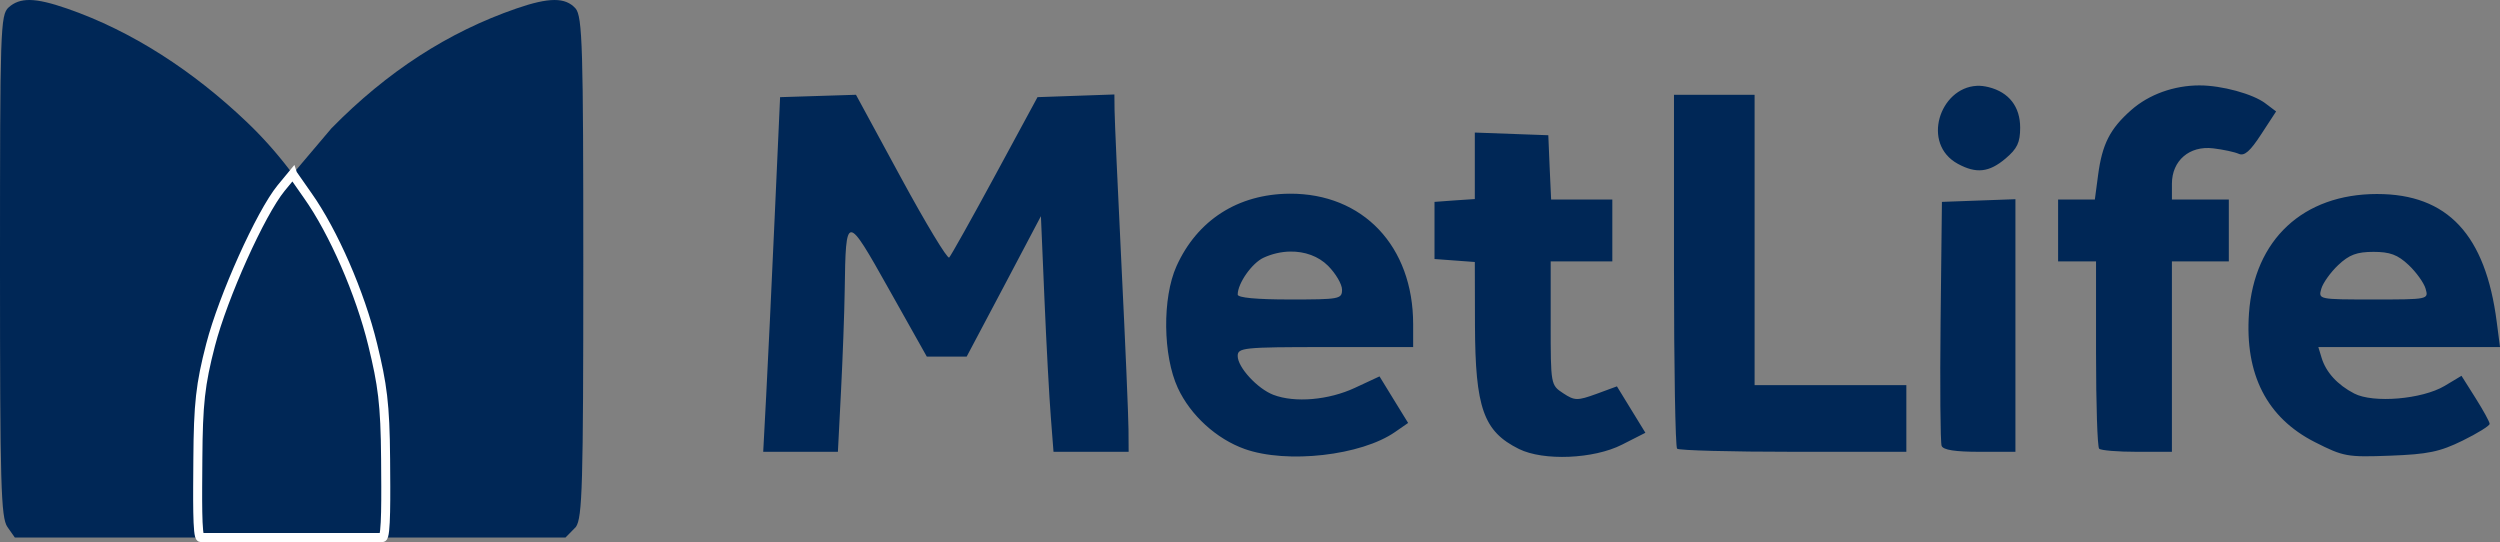 <?xml version="1.0" encoding="UTF-8"?> <svg xmlns="http://www.w3.org/2000/svg" id="a" viewBox="0 0 2499.99 542"><rect x="0" y="0" width="2499.99" height="542" fill="#808080" stroke="none"/><defs><style>.b{fill:#002756;}.c{fill:none;stroke:#fff;stroke-miterlimit:10;stroke-width:9px;}</style></defs><path class="b" d="M554.38,0c-9.45,.03-21.76,2.89-37.94,8.48-68.29,23.58-129.23,63.06-184.94,119.76l-38.82,45.82,14.97,21.42c25.65,36.21,52.5,97.57,65.06,149.21,7.71,29.64,10.74,47.97,12,78.55,.21,5.14,.47,10.56,.6,16.51,.14,5.9,.24,12.27,.3,19.19,.28,36.66,.72,78.55-3.11,78.55h183.02l10.37-10.56c6.46-9.25,7.41-41.92,7.41-260.2s-.76-250.54-7.85-258.4C570.44,2.8,563.84-.02,554.38,0h0Z"></path><path class="b" d="M30.09,0C20.9-.15,14.22,2.34,8.59,7.44,.4,14.88,0,29.21,0,265.85c0,219.03,.95,251.83,7.41,261.09l7.41,10.56H196.81c140.49,0,182.84-1.36,185.68-5.95,2.02-3.27,3.4-35.94,3.11-72.6-.42-55.39-2.6-74.68-12.89-114.25-22.52-86.58-64.95-164.62-126.04-222.79C193.53,71.31,132.37,31.12,66.84,8.48,51,3.02,39.26,.17,30.08,.01h0Z"></path><path class="c" d="M292.69,174.05l-11.56,14c-20.54,25.13-58.01,108.45-70.54,156.8-10.24,39.52-12.38,58.77-12.74,114.4-.24,36.77-.89,78.26,2.81,78.26h181.83c3.83,0,3.4-41.89,3.11-78.55-.42-55.39-3.23-74.52-12.89-114.25-12.56-51.64-39.34-112.96-65-149.17l-15.02-21.48h0Z"></path><path class="b" d="M2199.47,85.4c-25.58,.04-50.51,9-68.32,24.69-21.2,18.69-28.98,34.08-33.05,64.86l-3.26,24.55h-36.75v61.89h37.94v92.09c0,50.62,1.37,93.46,3.11,95.21s18.81,3.12,37.94,3.12h34.82v-190.42h56.91v-61.88h-56.9v-15.77c0-23.18,17.53-38.21,41.2-35.41,9.95,1.18,21.46,3.64,25.64,5.5,5.61,2.5,11.4-2.59,22.38-19.49l14.97-22.91-10.67-8.04c-12.46-9.5-43.85-18.03-65.94-17.99h0Zm-222.73,.44c-37.08,1.93-55.57,57.99-18.97,77.95,18.48,10.08,31.37,8.6,47.71-5.21,11.71-9.9,14.67-15.99,14.67-30.94,0-21.01-11.26-35.38-31.42-40.47-4.2-1.05-8.16-1.53-12-1.34Zm-862.33,8.63l-38.53,1.34-38.38,1.34-42.53,78.55c-23.39,43.2-44.05,80.05-45.79,81.83-1.75,1.77-23.39-34.1-48.16-79.74l-45.05-83.01-37.94,1.19-37.94,1.19-5.48,121.39c-2.99,66.77-6.8,146.57-8.44,177.33l-2.96,55.93h74.69l3.11-60.7c1.7-33.39,3.39-78.9,3.7-101.16,1.1-76.86,1.53-76.81,44.31-.59l37.79,67.24h39.86l37.2-70.22,37.05-70.22,3.55,83.31c1.95,45.82,4.84,98.84,6.37,117.83l2.67,34.52h75.13l-.15-22.61c-.06-12.43-3.17-85.81-6.97-163.05-3.8-77.24-6.9-147.43-6.97-156.05l-.16-15.63h0Zm559.57,.3v175.39c0,96.44,1.37,176.78,3.11,178.52,1.74,1.75,54.02,3.12,116.18,3.12h113.07v-66.65h-151.75V94.77h-80.61Zm-199.17,37.79v66.5l-20.16,1.34-20.15,1.49v57.13l20.15,1.49,20.16,1.49,.15,62.78c.27,83.32,8.52,106.65,44.01,124.22,24.55,12.15,74.8,10.03,102.99-4.32l23.42-11.9-14.23-23.21-14.23-23.21-20.6,7.59c-19.13,6.91-21.69,6.82-33.2-.74-12.38-8.15-12.45-8.49-12.45-69.93v-61.88h61.65v-61.89h-61.2l-1.48-32.13-1.34-32.14-36.75-1.34-36.75-1.34h0Zm-185.24,61.14c-51.59,.32-92.31,26.42-113.07,72.45-14.27,31.66-13.68,89.46,1.33,121.84,12.7,27.36,38.65,50.95,66.84,61,42.21,15.04,116.7,6.6,150.56-17.11l12.89-8.93-14.38-23.35-14.23-23.21-24.6,11.45c-26.21,12.25-60.01,15.19-81.51,7-15.99-6.11-35.71-27.55-35.71-38.83,0-8.28,5.47-8.93,87.73-8.93h87.73v-22.91c0-77.98-50.23-130.93-123.6-130.47h0Zm.59,57.87c14.62-.24,28.33,4.64,37.94,14.28,7.62,7.65,13.93,18.37,13.93,23.8,0,9.41-2.52,9.82-52.17,9.82-33.26,0-52.16-1.72-52.16-4.91,0-11.25,14.29-31.57,25.93-36.89,8.64-3.95,17.75-5.96,26.53-6.11h0Zm1086.99-57.57c-73.95,0-122.99,45.58-128.18,119.31-4.3,61.08,17.9,104.47,65.94,128.83,28.72,14.56,32.19,15.15,75.28,13.54,37.76-1.41,49.67-3.91,72.32-15.02,14.92-7.32,27.12-14.89,27.12-16.81s-6.34-13.48-14.08-25.74l-14.08-22.31-16.89,10.12c-22.59,13.38-71.35,17.48-90.4,7.58-16.86-8.75-28.24-21.32-32.6-35.7l-3.26-10.71h181.68l-3.26-25c-11.15-87.34-49.17-128.08-119.58-128.08h0Zm-3.7,57.87c16.58,0,24.22,2.85,35.12,13.09,7.66,7.2,15.36,17.91,17.04,23.8,3.05,10.67,2.8,10.71-52.16,10.71s-55.21-.04-52.17-10.71c1.69-5.89,9.38-16.6,17.04-23.8,10.9-10.24,18.54-13.09,35.12-13.09h0Zm-358.03-52.67l-36.75,1.34-36.76,1.34-1.33,119.01c-.7,65.41-.23,121.64,1.04,124.97,1.58,4.14,13.61,5.95,38.09,5.95h35.71V199.21h0Z"></path></svg> 